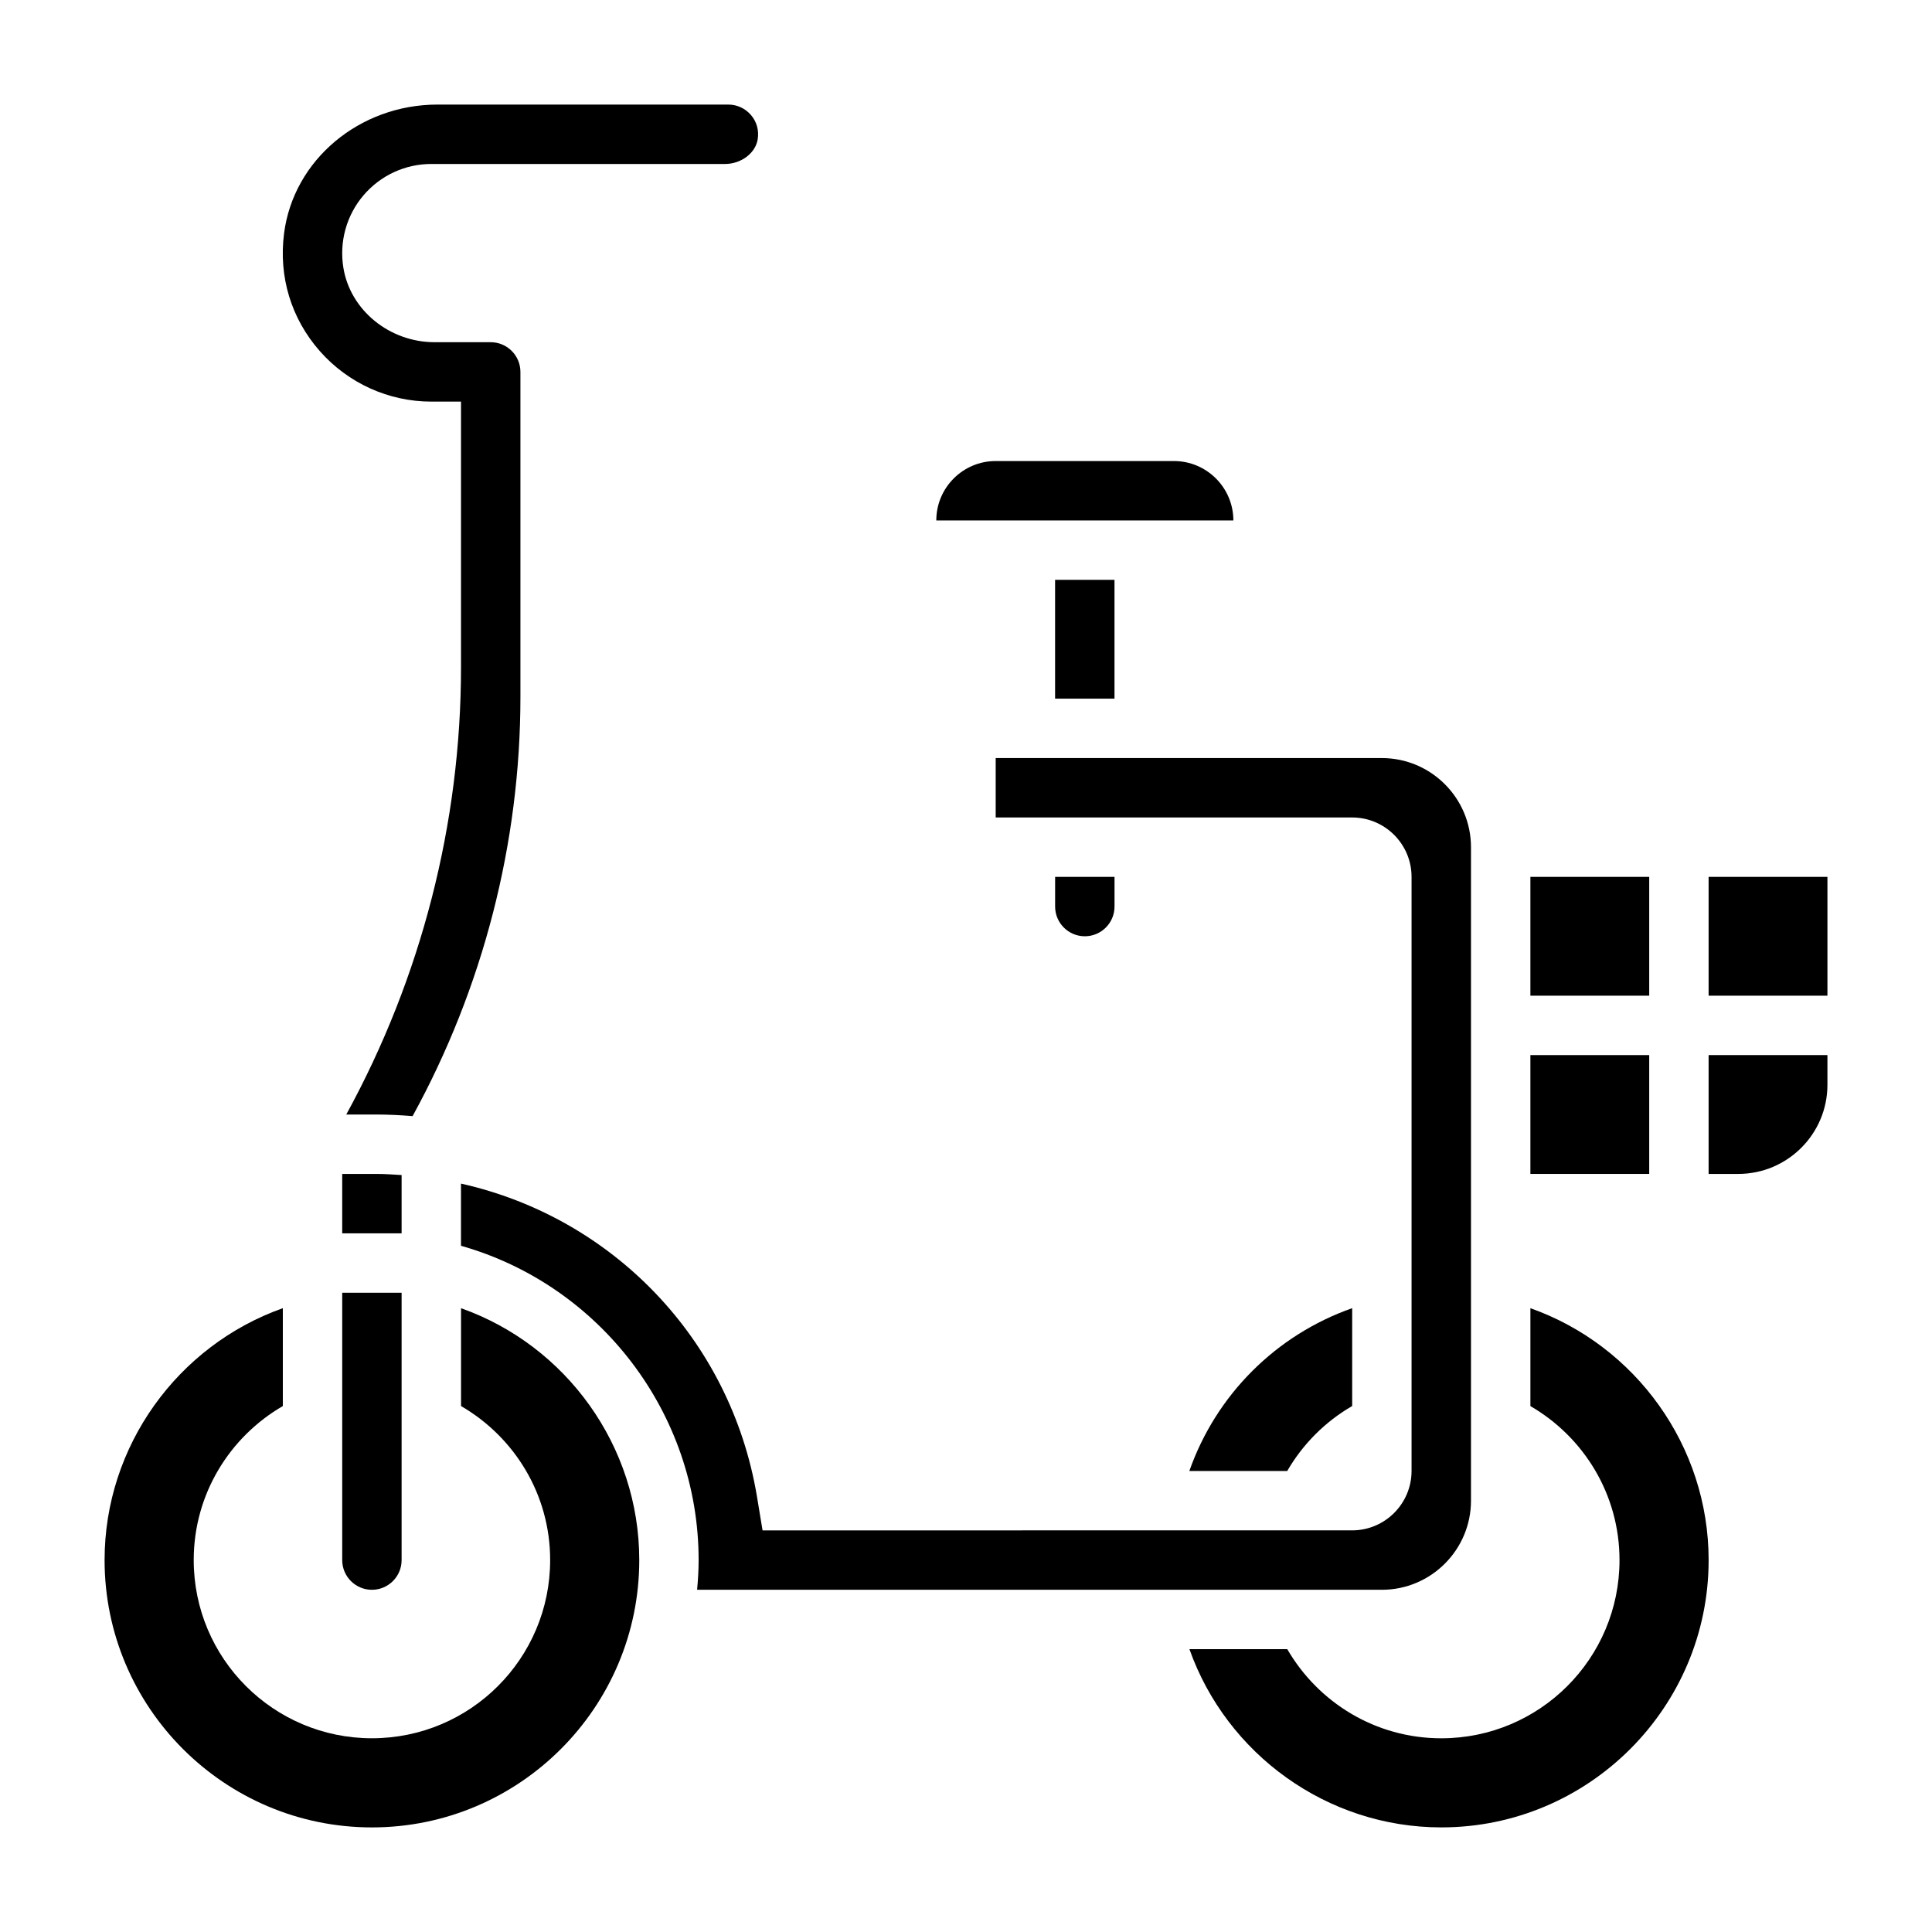 <?xml version="1.0" encoding="UTF-8"?>
<!-- Uploaded to: ICON Repo, www.svgrepo.com, Generator: ICON Repo Mixer Tools -->
<svg fill="#000000" width="800px" height="800px" version="1.1" viewBox="144 144 512 512" xmlns="http://www.w3.org/2000/svg">
 <g>
  <path d="m258.3 250.43h7.871v70.359c0.004 41.398-10.539 82.281-30.406 118.57h7.902c3.258 0 6.481 0.164 9.676 0.426 18.648-34.008 28.574-72.305 28.574-111.12v-86.105c0-4.336-3.527-7.871-7.871-7.871h-14.863c-11.941 0-22.332-8.461-24.176-19.68-1.141-6.91 0.797-13.918 5.289-19.207 4.504-5.309 11.07-8.348 18.004-8.348h77.84c4.25 0 8.047-2.852 8.652-6.496 0.387-2.371-0.234-4.668-1.762-6.453-1.516-1.777-3.703-2.793-6.008-2.793h-77.074c-20.688 0-38.18 14.68-40.668 34.141-1.48 11.492 1.883 22.562 9.461 31.18 7.496 8.52 18.262 13.398 29.559 13.398z"/>
  <path d="m423.61 297.66h15.742v31.488h-15.742z"/>
  <path d="m250.43 455.4c-2.242-0.141-4.488-0.301-6.762-0.301h-8.98v15.742h15.742z"/>
  <path d="m549.57 376.38h31.488v31.488h-31.488z"/>
  <path d="m549.57 423.61h31.488v31.488h-31.488z"/>
  <path d="m455.1 266.18h-47.23c-8.684 0-15.742 7.062-15.742 15.742h78.727c-0.008-8.684-7.07-15.742-15.754-15.742z"/>
  <path d="m234.69 557.44c0 4.344 3.527 7.871 7.871 7.871s7.871-3.527 7.871-7.871v-70.848h-15.742z"/>
  <path d="m596.8 455.1h7.871c13.02 0 23.617-10.598 23.617-23.617v-7.871h-31.488z"/>
  <path d="m596.8 376.38h31.488v31.488h-31.488z"/>
  <path d="m266.18 490.69v25.93c14.09 8.172 23.617 23.348 23.617 40.809 0 26.086-21.145 47.23-47.23 47.23s-47.23-21.145-47.23-47.23c0-17.461 9.523-32.637 23.617-40.809v-25.938c-27.852 9.871-47.238 36.527-47.238 66.754 0 39.07 31.781 70.848 70.848 70.848 39.07 0 70.848-31.781 70.848-70.848 0-30.242-19.383-56.883-47.23-66.746z"/>
  <path d="m549.57 490.69v25.938c14.09 8.172 23.617 23.348 23.617 40.809 0 26.086-21.145 47.23-47.23 47.23-17.461 0-32.645-9.523-40.816-23.617h-25.93c9.871 27.844 36.52 47.23 66.746 47.23 39.07 0 70.848-31.781 70.848-70.848 0-30.246-19.375-56.887-47.234-66.742z"/>
  <path d="m502.34 516.61v-25.93c-20.199 7.109-36.055 22.953-43.156 43.156h25.938c4.141-7.148 10.078-13.094 17.219-17.227z"/>
  <path d="m510.21 565.31c13.02 0 23.617-10.598 23.617-23.617v-173.18c0-13.02-10.598-23.617-23.617-23.617h-102.34v15.742h94.465c8.684 0 15.742 7.062 15.742 15.742v157.44c0 8.684-7.062 15.742-15.742 15.742l-156.25 0.004-1.48-8.965c-6.992-41.91-38.496-74.012-78.438-82.934v16.477c36.848 10.438 62.977 44.453 62.977 83.285 0 2.66-0.164 5.273-0.402 7.871l181.47 0.004z"/>
  <path d="m439.36 384.25v-7.871h-15.742v7.871c0 4.336 3.527 7.871 7.871 7.871s7.871-3.531 7.871-7.871z"/>
 </g>
</svg>